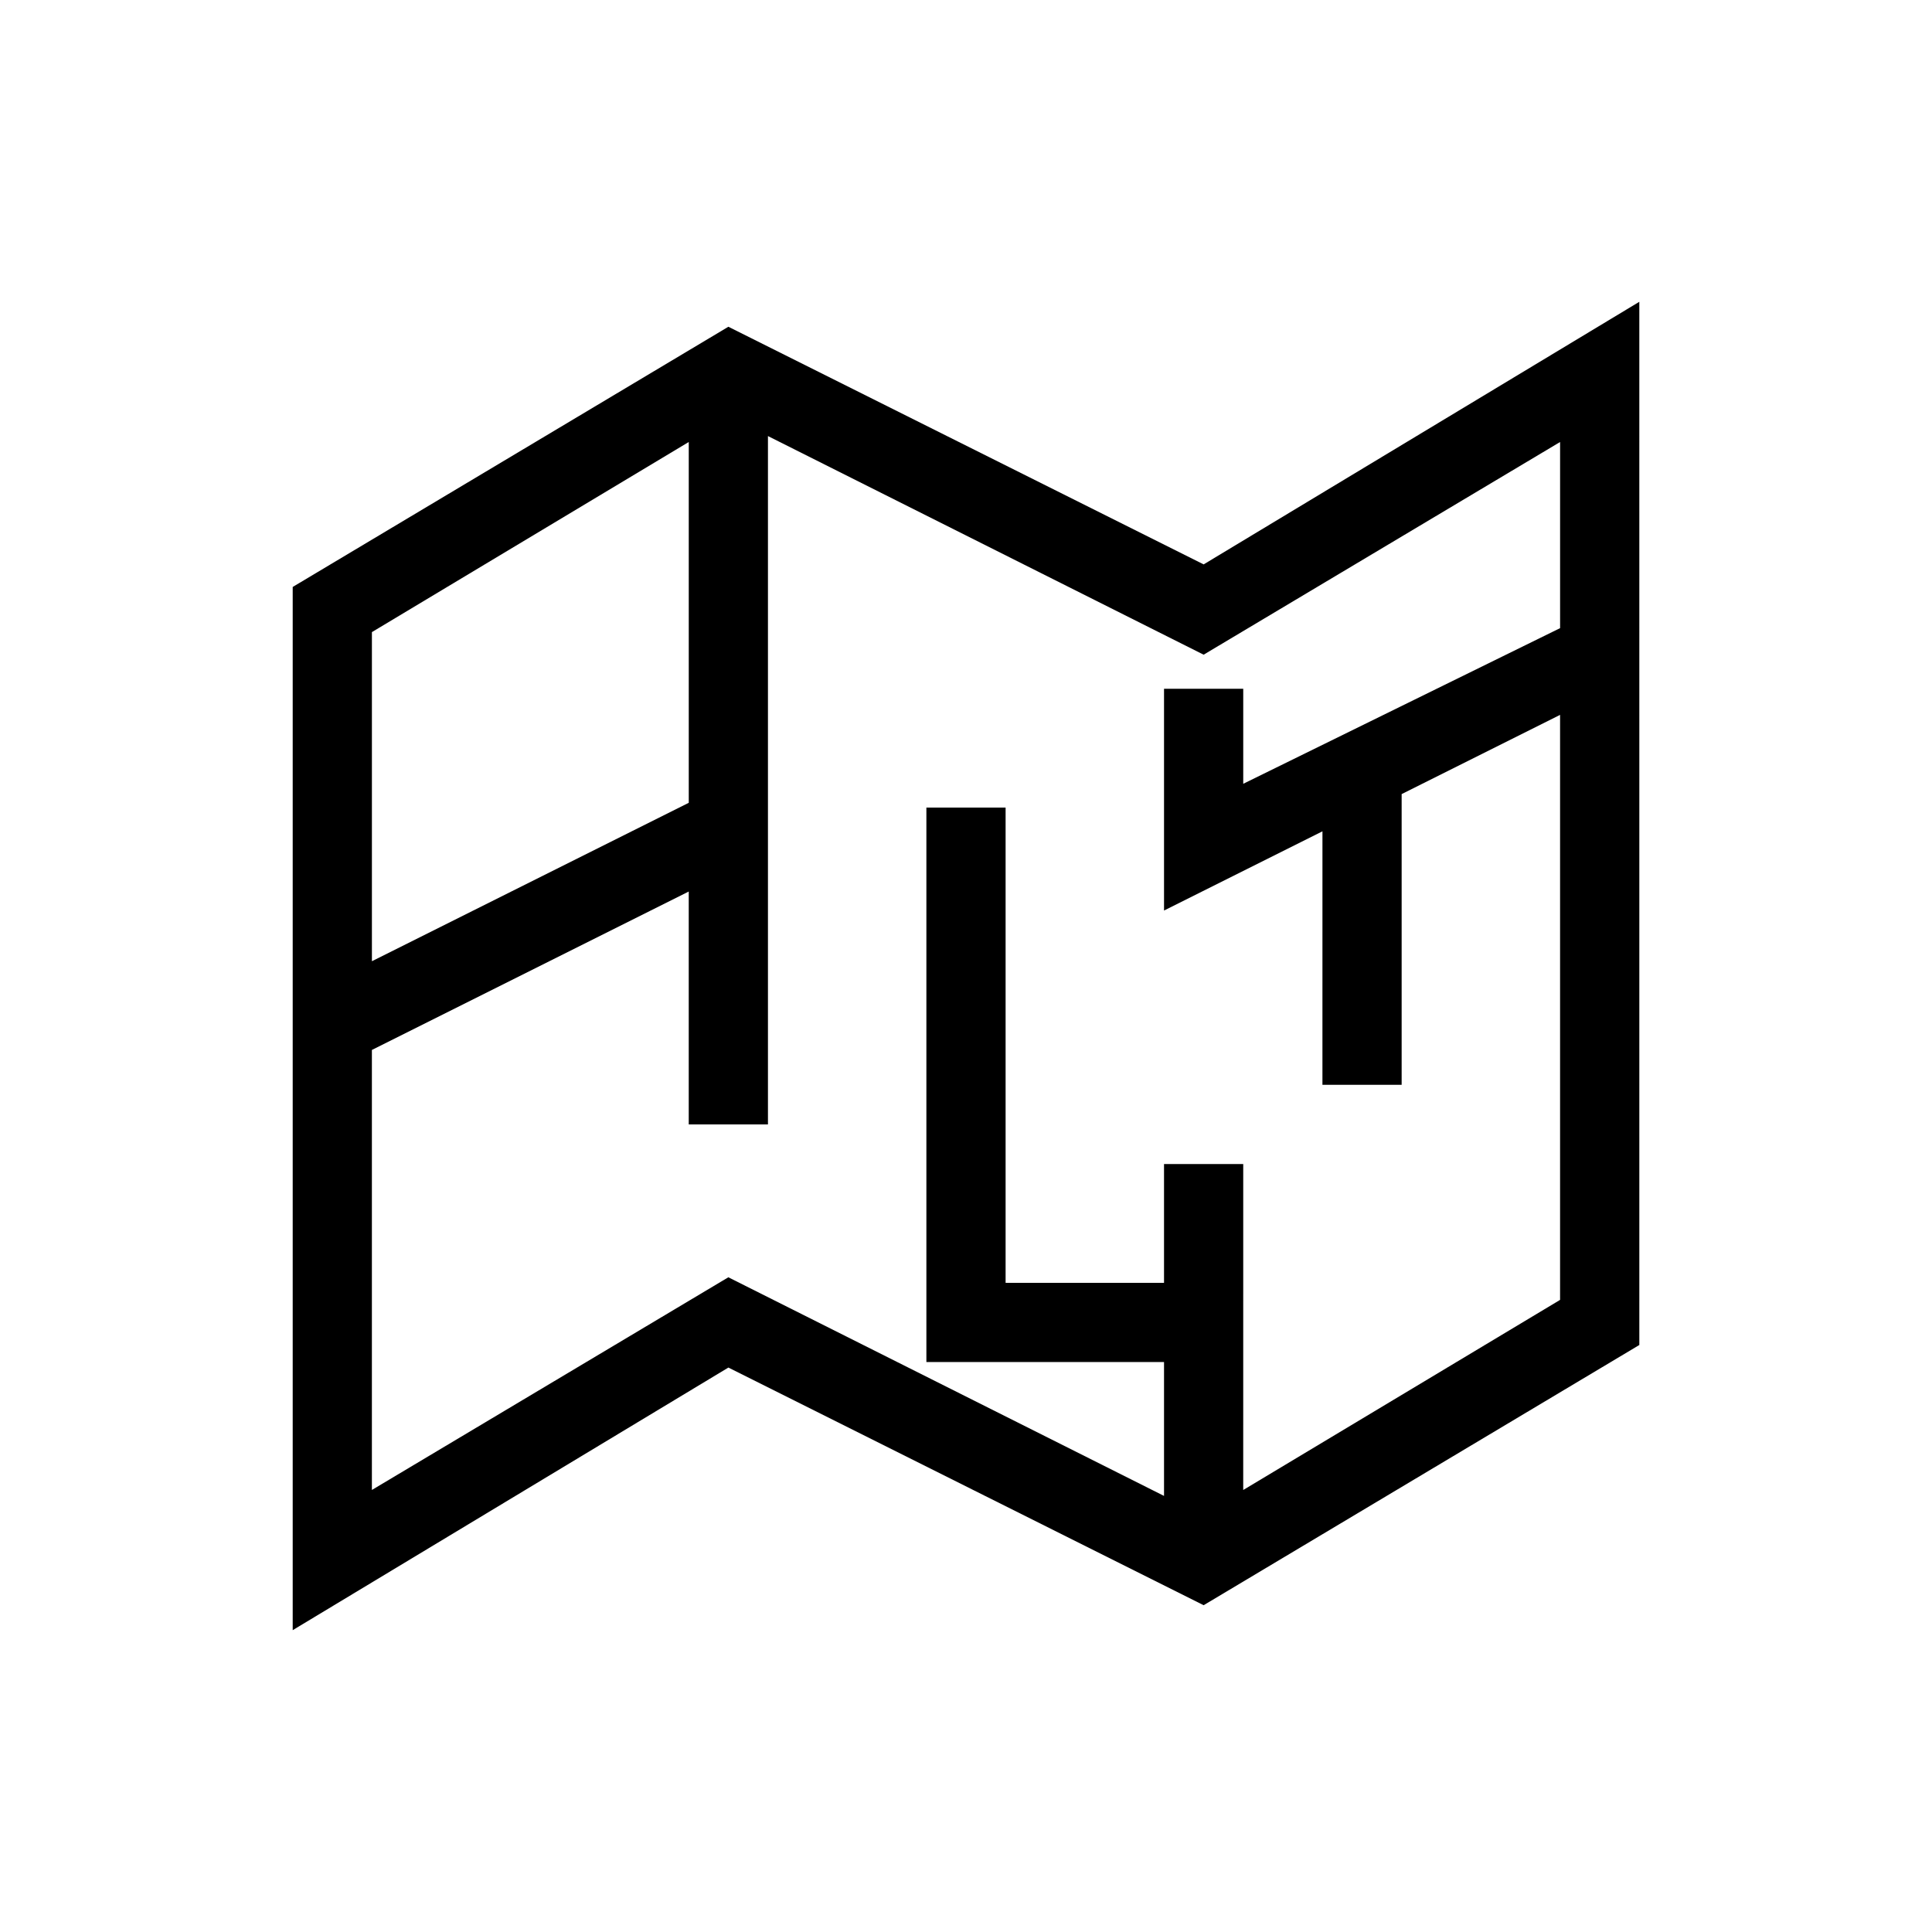 <?xml version="1.0" encoding="UTF-8"?>
<!-- Uploaded to: SVG Repo, www.svgrepo.com, Generator: SVG Repo Mixer Tools -->
<svg fill="#000000" width="800px" height="800px" version="1.1" viewBox="144 144 512 512" xmlns="http://www.w3.org/2000/svg">
 <path d="m462.98 293.57-125.95-62.977-115.46 68.957v276.46l115.46-69.59 125.95 62.977 115.46-68.957-0.004-276.46zm-220.42 17.945 83.969-50.383v95.617l-83.969 41.984zm314.88-1.051-83.969 41.25v-25.188h-20.992v58.777l41.984-20.992-0.004 67.176h20.992v-77.043l41.984-20.992v155.03l-83.969 50.383 0.004-86.383h-20.992v31.488l-41.984-0.004v-125.95h-20.992v146.94h62.977v35.477l-115.46-57.938-94.465 56.363v-116.61l83.969-41.984v61.719h20.992v-182.42l115.46 57.938 94.465-56.363z"/>
</svg>